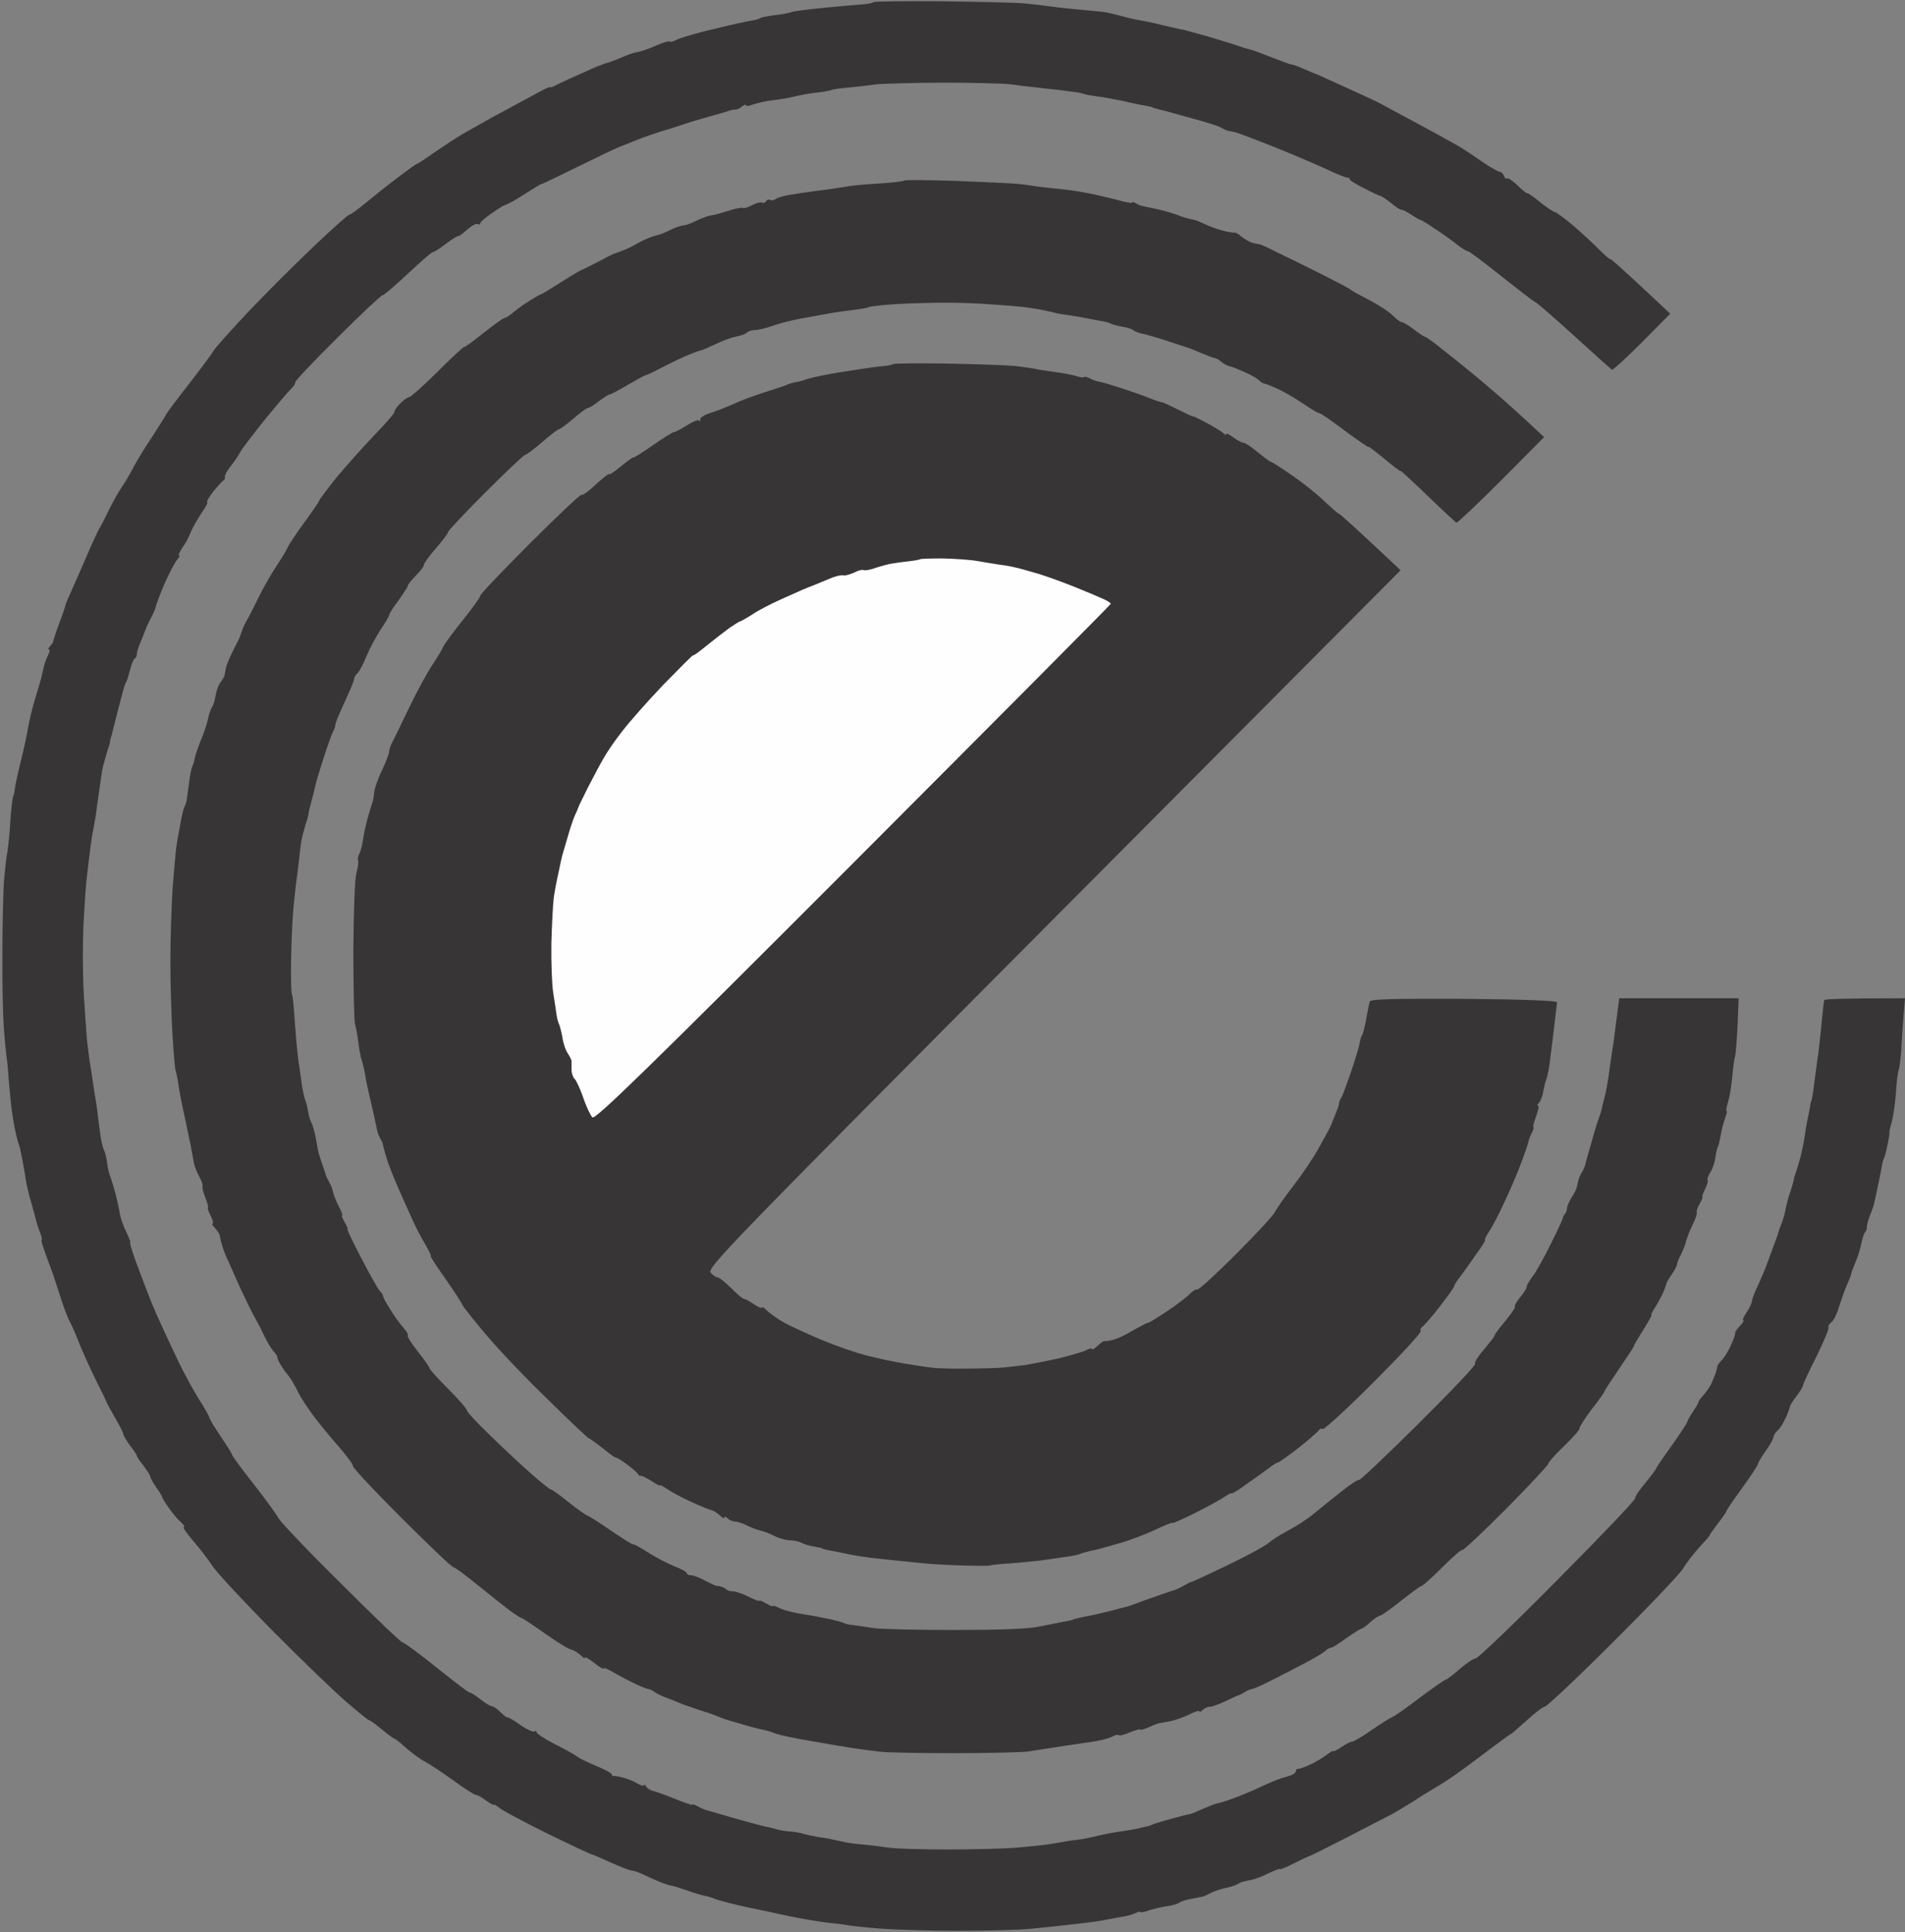 <svg version="1.2" xmlns="http://www.w3.org/2000/svg" viewBox="0 0 710 720" width="710" height="720">
	<rect x="0" y="0" width="710" height="720" fill="#808080" stroke="none"/>
	<title>27213_110407442330204_3906079_n</title>
	<style>
		.s0 { fill: #373536 } 
		.s1 { fill: #fefefe } 
	</style>
	<g id="Background">
		<path id="Path 1" fill-rule="evenodd" class="s0" d="m325.6 0.8c-0.3 0.3-2 0.7-3.8 0.8-1.8 0.1-8.4 0.7-14.6 1.3-6.1 0.6-11.7 1.3-12.2 1.6-0.6 0.3-3.1 0.8-5.8 1.1-2.6 0.3-5.2 0.8-5.7 1.1-0.6 0.4-2.1 0.8-3.5 1-1.4 0.2-7.5 1.5-13.5 3-6.1 1.4-12.2 3.2-13.8 3.9-1.5 0.8-2.9 1.2-3.2 0.9-0.3-0.3-2.5 0.4-5 1.5-2.5 1.1-5.5 2.2-6.8 2.4-1.2 0.1-4 1.1-6.2 2.1-2.2 0.9-4.7 1.9-5.5 2-0.8 0.2-4.7 1.7-8.5 3.5-3.9 1.7-8.2 3.7-9.8 4.5-1.5 0.8-2.7 1.3-2.7 1 0-0.3-2.1 0.7-4.8 2.2-2.6 1.4-7.2 3.9-10.2 5.5-3 1.6-7.3 3.9-9.5 5.2-2.2 1.2-5.8 3.3-8 4.5-2.2 1.3-6.8 4.3-10.3 6.7-3.4 2.4-6.4 4.4-6.7 4.4-0.3 0-3.5 2.3-7.3 5.2-3.7 2.8-9.1 7.1-12 9.5-2.8 2.3-5.5 4.3-6 4.3-0.4 0-6.1 5-12.7 11.3-6.6 6.2-17.5 17.1-24.3 24.2-6.8 7.2-12.9 14-13.5 15.1-0.7 1.2-4.8 6.7-9.2 12.4-4.4 5.6-8.2 10.7-8.5 11.3-0.3 0.7-2.8 4.6-5.5 8.8-2.8 4.1-5.9 9.3-7 11.5-1.1 2.1-2.9 5.2-4.1 6.9-1.2 1.7-3.3 5.5-4.8 8.5-1.4 3-3.1 6.2-3.6 7-0.5 0.8-2.6 5.3-4.6 10-2 4.7-4.6 10.5-5.7 13-1.1 2.5-2.2 4.9-2.3 5.5-0.1 0.6-1.1 3.6-2.3 6.7-1.2 3.2-2.1 6.1-2.2 6.5 0 0.5-0.6 1.4-1.2 2.1-0.7 0.7-0.9 1.3-0.5 1.2 0.5 0 0.3 1-0.3 2.2-0.7 1.3-1.3 3.1-1.5 4-0.2 1-0.6 2.6-0.8 3.5-0.2 1-1.3 4.7-2.4 8.3-1.1 3.6-2.3 8.5-2.7 11-0.4 2.5-1.6 8.1-2.7 12.5-1.1 4.4-2.1 9.1-2.3 10.5-0.1 1.4-0.4 2.5-0.5 2.5-0.1 0-0.3 1.1-0.5 2.5-0.2 1.4-0.6 5.6-0.8 9.5-0.3 3.9-0.8 8.6-1.2 10.5-0.3 1.9-0.8 6.6-1.1 10.5-0.2 3.9-0.5 15.6-0.5 26-0.1 10.4 0.2 22.6 0.5 27 0.3 4.4 0.8 9.4 1 11 0.3 1.6 0.7 6.4 1 10.5 0.4 4.1 0.8 8.9 1.1 10.5 0.2 1.6 0.7 4.4 1 6 0.3 1.6 0.9 3.9 1.2 5 0.4 1.1 0.7 2.2 0.8 2.5 0 0.3 0.5 2.3 0.9 4.5 0.4 2.2 1 5.4 1.2 7 0.2 1.6 1.1 5.5 2 8.5 0.9 3 1.7 6.2 1.9 7 0.2 0.8 0.8 2.7 1.4 4.2 0.6 1.6 0.9 2.8 0.6 2.8-0.3 0 0.6 3 2 6.7 1.4 3.8 2.7 7.2 2.8 7.8 0.2 0.6 1.4 4.1 2.6 8 1.3 3.9 2.7 7.4 3.1 8 0.4 0.6 1.9 3.9 3.3 7.5 1.4 3.6 4.3 9.9 6.3 14 2.1 4.1 3.8 7.7 3.9 8 0 0.3 1.5 3 3.2 6 1.8 3 3.3 6 3.3 6.5 0 0.5 1.2 2.5 2.5 4.2 1.4 1.8 2.5 3.5 2.5 3.8 0 0.3 1.1 2 2.5 3.7 1.3 1.8 2.5 3.6 2.5 4 0 0.5 1 2.3 2.2 4 1.3 1.8 2.3 3.5 2.3 3.8 0 0.3 1.1 2.1 2.5 4 1.3 1.9 3.3 4.3 4.5 5.3 1.1 1 1.5 1.7 1 1.7-0.6-0.1 1 2.3 3.5 5.2 2.5 2.9 5.9 7.3 7.5 9.8 1.7 2.4 11.8 13.3 22.5 24.1 10.7 10.8 23 22.6 27.2 26.2 4.3 3.7 8.1 6.8 8.5 6.8 0.5 0.1 2.6 1.7 4.8 3.5 2.2 1.8 4.2 3.3 4.5 3.3 0.3 0 2.3 1.6 4.5 3.6 2.2 1.9 5.3 4.2 7 5 1.6 0.9 6.4 4 10.5 7 4.1 3 7.9 5.4 8.5 5.4 0.5 0 2.2 0.9 3.7 2.1 1.6 1.1 2.8 1.8 2.8 1.5 0-0.3 1.2 0.4 2.7 1.6 1.6 1.1 9.7 5.4 18 9.5 8.4 4.1 15.5 7.4 15.8 7.4 0.3 0 3.4 1.4 7 3 3.6 1.6 7.1 3 7.7 3 0.7 0 2.6 0.6 4.3 1.4 1.6 0.8 4.3 2 6 2.7 1.6 0.7 3.8 1.4 4.7 1.6 1 0.1 3.7 1 6 1.8 2.4 0.9 5.2 1.7 6.3 1.9 1.1 0.2 3.1 0.8 4.5 1.4 1.4 0.5 6.1 1.7 10.5 2.7 4.4 0.9 8.9 1.9 10 2.1 1.1 0.3 5.4 1.2 9.5 2 4.1 0.8 9.7 1.7 12.5 2 2.7 0.2 5.9 0.7 7 0.9 1.1 0.2 6.5 0.8 12 1.2 5.5 0.4 18.3 0.8 28.5 0.8 10.2 0 22.1-0.3 26.5-0.7 4.4-0.4 12-1.2 17-1.8 4.9-0.5 9.9-1.2 11-1.5 1.1-0.2 3.8-0.7 6-1.1 2.2-0.3 4.8-1 5.7-1.5 1-0.5 1.8-0.7 1.8-0.4 0 0.3 1.5 0 3.2-0.6 1.8-0.6 4.9-1.3 6.8-1.6 1.9-0.2 3.9-0.8 4.5-1.3 0.5-0.4 2.6-1.1 4.5-1.4 1.9-0.4 3.9-0.8 4.5-0.9 0.5-0.2 1.9-0.8 3-1.4 1.1-0.6 3.6-1.4 5.5-1.8 1.9-0.4 3.9-1.1 4.5-1.5 0.5-0.5 2.3-1 4-1.3 1.6-0.2 4.9-1.4 7.2-2.6 2.4-1.1 4.3-1.9 4.3-1.6 0 0.3 2.2-0.6 5-2 2.7-1.4 5.3-2.6 5.7-2.7 0.5-0.1 6.9-3.3 14.3-7.1 7.4-3.8 14.8-7.7 16.5-8.5 1.6-0.9 5.5-3.2 8.5-5.1 3-2 6.7-4.2 8.2-5.1 1.5-0.8 5.3-3.3 8.4-5.5 3.1-2.2 8.7-6.4 12.5-9.3 3.8-2.8 6.9-5.1 6.9-5 0.1 0.2 2.6-2.1 5.8-4.9 3.1-2.9 6.3-5.3 6.9-5.3 0.7 0 12.1-10.7 25.2-23.8 13.1-13 25-25.5 26.4-27.7 1.3-2.2 4.2-5.9 6.3-8.2 2.2-2.3 3.8-4.2 3.6-4.3-0.1 0 1.3-1.9 3-4.2 1.8-2.3 3.3-4.5 3.3-4.8 0-0.3 2.6-4.1 5.8-8.5 3.2-4.4 5.9-8.5 5.9-9 0.1-0.5 1.4-2.8 3-5 1.6-2.2 2.8-4.5 2.8-5-0.1-0.5 0.7-1.7 1.6-2.5 0.9-0.8 2.2-3 3-4.8 0.8-1.7 1.4-3.5 1.5-4 0-0.4 1.1-2.2 2.5-4 1.3-1.7 2.4-3.5 2.4-4 0-0.4 2.2-5.2 5-10.7 2.7-5.5 4.7-10.3 4.5-10.8-0.3-0.4 0.2-1.3 1.1-2 0.8-0.6 2.1-3.2 2.8-5.7 0.8-2.5 2.1-6.2 3-8.3 0.9-2 1.6-3.9 1.6-4.2 0-0.3 0.7-2.2 1.6-4.3 0.9-2 1.8-5.1 2.1-6.7 0.3-1.6 0.9-3.6 1.4-4.3 0.5-0.6 0.8-1.5 0.7-2-0.1-0.4 0.4-2.3 1.1-4.2 0.8-1.9 1.6-4.2 1.7-5 0.2-0.8 0.8-3.8 1.4-6.5 0.6-2.8 1.2-5.9 1.4-7 0.1-1.1 0.5-2.4 0.8-3 0.3-0.6 0.9-2.8 1.3-5 0.5-2.2 0.8-4.2 0.7-4.5-0.1-0.3 0.3-2.1 0.9-4 0.5-1.9 1.2-6.6 1.5-10.5 0.2-3.9 0.7-7.9 1.1-9 0.3-1.1 0.7-4.3 0.9-7 0.1-2.8 0.5-8.3 0.8-12.3l0.6-7.2c-23.3 0-30.1 0.3-30.1 0.7-0.1 0.5-0.3 1.7-0.4 2.8-0.1 1.1-0.5 5.1-0.9 9-0.4 3.9-0.9 8.4-1.2 10-0.2 1.6-0.7 5-1 7.5-0.3 2.5-0.7 5.4-0.9 6.5-0.2 1.1-0.4 2-0.5 2-0.1 0-0.3 0.9-0.4 2-0.2 1.1-0.6 3.4-1 5-0.3 1.6-0.8 4.4-1 6-0.2 1.6-0.9 5-1.5 7.5-0.7 2.5-1.5 5.2-1.8 6-0.3 0.8-0.7 1.9-0.7 2.5-0.1 0.6-0.7 2.6-1.3 4.5-0.7 1.9-1.4 4.6-1.7 6-0.2 1.4-0.7 3.3-1 4.2-0.3 1-0.9 2.6-1.3 3.5-0.3 1-0.7 2-0.7 2.3-0.1 0.3-1 2.7-2 5.5-1 2.7-2.2 5.9-2.6 7-0.4 1.1-1.7 4-2.8 6.5-1.2 2.5-2.2 5.1-2.2 5.7 0 0.7-0.9 2.7-2 4.3-1.1 1.6-1.7 3-1.3 3 0.5-0.1-0.1 0.9-1.2 2.1-1.1 1.1-1.9 2.3-1.8 2.5 0.2 0.2-0.4 2.1-1.3 4.1-0.9 2.1-2.4 4.7-3.4 5.8-1 1.1-1.9 2.2-1.9 2.5 0 0.3-0.3 1.4-0.6 2.5-0.4 1.1-1.2 3.1-1.8 4.4-0.7 1.2-2 3.2-3 4.2-0.9 1-1.7 2.1-1.7 2.4 0 0.3-0.9 1.9-2 3.5-1.1 1.6-2 3.3-2.1 3.7 0 0.5-2.6 4.4-5.7 8.8-3.2 4.4-5.9 8.4-6.1 9-0.2 0.5-2.1 3-4.2 5.5-2.1 2.5-3.6 4.8-3.4 5.2 0.3 0.5-12.7 14.1-28.8 30.3-16 16.2-29.9 29.5-30.7 29.5-0.8 0-3.5 1.8-6 4-2.5 2.2-4.8 3.9-5.3 4-0.4 0-4.6 3-9.5 6.6-4.8 3.7-9.4 6.9-10.2 7.2-0.8 0.3-4.3 2.5-7.8 4.9-3.4 2.4-6.7 4.3-7.2 4.3-0.6 0-2.4 0.9-4 2-1.6 1.1-3 1.8-3 1.5 0-0.3-1.2 0.4-2.8 1.6-1.5 1.1-4.3 2.8-6.2 3.6-1.9 0.9-3.8 1.5-4.3 1.5-0.4-0.1-0.7 0.3-0.7 0.8 0 0.5-1 1.3-2.3 1.7-1.2 0.4-2.4 0.8-2.7 0.8-0.3 0.1-1.4 0.5-2.5 0.9-1.1 0.4-4.3 1.8-7 3.1-2.8 1.3-7 3-9.5 3.9-2.5 0.9-4.8 1.6-5.3 1.6-0.4 0-2.7 0.9-5.2 2-2.5 1.1-4.7 2-5 2-0.3 0-3.1 0.7-6.3 1.6-3.1 0.8-6.4 1.8-7.2 2.1-0.8 0.4-1.7 0.7-2 0.8-0.3 0-1.9 0.4-3.5 0.8-1.6 0.4-4.8 0.9-7 1.2-2.2 0.3-5.8 1-8 1.5-2.2 0.6-5.8 1.3-8 1.6-2.2 0.2-5.1 0.7-6.5 1-1.4 0.2-4.1 0.7-6 0.9-1.9 0.3-6.9 0.7-11 1.1-4.1 0.3-15.4 0.6-25 0.6-9.6 0-19.5-0.3-22-0.7-2.5-0.4-6.5-0.9-9-1.1-2.5-0.2-5.6-0.6-7-0.9-1.4-0.3-3.6-0.8-5-1.1-1.4-0.3-3.9-0.7-5.5-0.9-1.6-0.3-3.9-0.8-5-1.1-1.1-0.4-3.4-0.8-5-0.9-1.6-0.1-3.9-0.5-5-0.8-1.1-0.3-3.1-0.9-4.5-1.1-1.4-0.3-6.6-1.7-11.5-3.1-5-1.5-9.5-2.7-10-2.9-0.6-0.1-2-0.7-3.3-1.4-1.2-0.7-2.2-1-2.2-0.7 0 0.3-2.8-0.7-6.3-2.1-3.4-1.4-7.1-2.7-8.2-3-1.1-0.2-2.3-1-2.7-1.7-0.4-0.6-0.8-0.9-0.8-0.5 0 0.5-1 0.2-2.3-0.5-1.2-0.8-3.6-1.8-5.2-2.2-1.7-0.5-3.3-0.8-3.8-0.7-0.4 0.1-0.7-0.1-0.7-0.6 0-0.4-2.6-1.8-5.7-3.1-3.2-1.3-6.5-2.9-7.3-3.6-0.8-0.6-4.5-2.7-8.3-4.6-3.7-1.9-6.7-3.9-6.7-4.4 0-0.5-0.3-0.7-0.7-0.3-0.5 0.4-2.7-0.6-5.1-2.2-2.3-1.7-4.5-3-5-3-0.4 0.1-1.6-0.9-2.7-2-1.1-1.1-2.5-2.1-3-2.1-0.6 0-2.6-1.2-4.5-2.7-1.9-1.5-3.7-2.6-4-2.5-0.3 0.1-5.8-4.1-12.3-9.3-6.4-5.2-12.2-9.4-12.7-9.4-0.6 0-10.8-9.8-22.8-21.8-12.1-11.9-22.5-22.9-23.3-24.3-0.8-1.5-5-7.3-9.4-12.9-4.4-5.6-8-10.5-8-10.9 0-0.3-1.9-3.4-4.3-6.9-2.3-3.4-4.2-6.5-4.2-7 0-0.4-1.7-3.4-3.8-6.7-2.1-3.3-5.4-9.4-7.4-13.5-2-4.1-4.7-10-6.1-13-1.4-3-3.3-7.3-4.2-9.5-0.9-2.2-3.2-8.2-5.1-13.3-1.9-5-3.2-9.2-2.9-9.2 0.3 0-0.4-1.7-1.4-3.8-1-2-2.1-5.1-2.4-6.7-0.2-1.6-1-5-1.6-7.5-0.7-2.5-1.5-5.2-1.8-6-0.3-0.8-0.7-1.9-0.8-2.5-0.2-0.6-0.5-2.4-0.7-4-0.3-1.6-0.7-3.4-1.1-4-0.3-0.6-0.9-2.8-1.2-5-0.3-2.2-0.8-5.6-1-7.5-0.2-1.9-0.6-4.9-0.9-6.5-0.3-1.6-0.8-4.8-1.1-7-0.3-2.2-0.8-5.4-1.1-7-0.2-1.6-0.7-5.3-1-8-0.2-2.8-0.8-10.6-1.2-17.5-0.4-6.9-0.4-18.4-0.1-25.5 0.4-7.1 0.9-15.3 1.3-18 0.3-2.8 0.9-7.3 1.2-10 0.4-2.8 0.8-5.9 1.1-7 0.2-1.1 0.6-3.4 0.9-5 0.2-1.6 0.8-6.1 1.4-10 0.5-3.9 1.1-7.9 1.4-9 0.3-1.1 1-3.5 1.5-5.3 0.6-1.7 1.1-3.4 1.1-3.7 0-0.3 0-0.6 0.1-0.8 0-0.1 0.2-0.9 0.5-1.7 0.2-0.8 1.3-5.1 2.4-9.5 1.1-4.4 2.3-8.7 2.6-9.5 0.4-0.8 0.8-1.7 0.9-2 0.1-0.3 0.6-2 1.1-3.9 0.5-1.8 1.2-3.5 1.6-3.7 0.5-0.2 0.8-1 0.8-1.7 0-0.6 0.7-3 1.7-5.2 0.9-2.2 1.7-4.2 1.8-4.5 0-0.3 0.9-2 1.8-3.8 0.9-1.7 1.7-3.5 1.7-4 0-0.4 1.4-4.1 3.1-8.2 1.8-4.1 4-8.3 4.8-9.3 0.9-1 1.3-1.8 0.8-1.7-0.4 0 0.2-1.2 1.2-2.8 1.1-1.5 2.5-4 3.1-5.7 0.7-1.7 2.5-4.9 4.1-7.3 1.6-2.3 2.6-4.2 2.1-4.2-0.4 0.1 0.6-1.6 2.2-3.7 1.7-2.1 3.4-4 3.9-4.3 0.5-0.3 0.7-0.9 0.5-1.3-0.1-0.5 0.8-2.3 2.2-4 1.4-1.8 3-4.1 3.5-5.2 0.6-1.1 4.7-6.5 9.1-12 4.5-5.5 8.9-10.7 9.8-11.5 0.9-0.8 1.7-1.9 1.6-2.5 0-0.6 7.1-8.1 15.8-16.7 8.7-8.7 16.3-15.8 16.8-15.8 0.5 0 4.7-3.6 9.4-8 4.7-4.4 8.8-8 9.2-8 0.5 0 2.6-1.3 4.8-3 2.2-1.7 4.3-3 4.7-3 0.5 0 2-1.1 3.5-2.5 1.6-1.4 3.2-2.3 3.8-2 0.5 0.3 1 0.2 1-0.3-0.1-0.4 1.8-2 4.2-3.7 2.4-1.6 4.5-3 4.8-3 0.3 0 1.6-0.7 3-1.4 1.4-0.8 4.3-2.6 6.5-4 2.2-1.4 4.2-2.6 4.5-2.6 0.3 0 6.1-2.8 13-6.2 6.9-3.4 13.8-6.7 15.5-7.4 1.6-0.7 3.2-1.3 3.5-1.4 0.3-0.1 1.6-0.6 3-1.2 1.4-0.6 4.1-1.6 6-2.2 1.9-0.7 4.2-1.4 5-1.6 0.8-0.2 3.5-1.1 6-1.9 2.5-0.9 7.2-2.3 10.5-3.2 3.3-0.9 6.7-1.9 7.5-2.2 0.8-0.3 1.8-0.4 2.2-0.4 0.5 0.1 1.5-0.4 2.3-1.1 0.9-0.6 1.6-0.9 1.5-0.5 0 0.5 1.1 0.3 2.5-0.2 1.4-0.5 4.6-1.3 7.2-1.6 2.7-0.3 6.4-0.9 8.3-1.4 1.9-0.5 5.7-1.2 8.5-1.5 2.7-0.3 5.2-0.8 5.5-1 0.3-0.2 3.2-0.6 6.5-0.9 3.3-0.3 7.6-0.8 9.5-1.1 1.9-0.3 12.9-0.6 24.5-0.7 11.5 0 23.2 0.3 26 0.6 2.7 0.4 6.8 0.9 9 1.1 2.2 0.3 6.2 0.7 9 1 2.7 0.4 5.9 0.8 7 0.9 1.1 0.2 2.2 0.5 2.5 0.6 0.3 0.1 0.9 0.3 1.5 0.4 0.5 0.1 3.2 0.5 6 0.9 2.7 0.5 6.8 1.2 9 1.8 2.2 0.5 5.1 1.1 6.5 1.3 1.4 0.3 2.5 0.5 2.5 0.6 0 0.1 0.7 0.3 1.5 0.5 0.8 0.2 2.4 0.6 3.5 0.9 1.1 0.3 5.8 1.6 10.5 2.9 4.7 1.3 9.2 2.7 10 3.2 0.8 0.5 1.9 1 2.5 1.2 0.5 0.1 1.9 0.4 3 0.6 1.1 0.3 7.6 2.8 14.5 5.5 6.9 2.8 15.6 6.5 19.5 8.3 3.8 1.8 7.3 3.2 7.7 3.1 0.5-0.1 0.8 0.1 0.8 0.5 0 0.5 2.4 2 5.5 3.5 3 1.6 5.7 2.8 6 2.8 0.3 0 2.1 1.2 4 2.7 1.9 1.6 3.7 2.7 4 2.5 0.3-0.1 1.8 0.7 3.5 1.8 1.6 1.1 3.2 2 3.5 2 0.3 0 2.6 1.4 5.2 3.2 2.7 1.7 6.4 4.4 8.3 5.9 1.9 1.5 3.8 2.6 4.1 2.5 0.4 0 5.7 3.9 11.9 8.9 6.2 4.9 12.2 9.6 13.4 10.2 1.1 0.7 7.9 6.6 14.9 13 7.1 6.5 13.2 11.9 13.5 12.1 0.4 0.1 5.4-4.5 11.2-10.3l10.5-10.6c-17-16-22.1-20.5-22.3-20.3-0.1 0.2-1.9-1.3-4-3.4-2-2.1-6.4-6.1-9.7-9-3.3-2.8-6.5-5.1-7-5.2-0.5 0-2.9-1.6-5.3-3.5-2.3-1.9-4.5-3.5-5-3.5-0.4 0-2.1-1.4-3.7-3-1.7-1.6-3.3-2.7-3.8-2.5-0.4 0.3-0.9-0.2-1.2-1-0.3-0.8-1-1.5-1.6-1.5-0.6 0-3.9-1.9-7.2-4.2-3.4-2.4-7.1-4.8-8.2-5.4-1.1-0.6-4.3-2.4-7-3.9-2.8-1.5-8.2-4.5-12-6.5-3.9-2.1-8.4-4.5-10-5.4-1.7-0.9-7.1-3.4-12-5.6-5-2.3-9.9-4.5-11-5-1.1-0.4-3.7-1.5-5.8-2.4-2-0.9-4-1.6-4.5-1.6-0.4 0-3.6-1.2-7.2-2.6-3.6-1.4-7.2-2.8-8-2.9-0.8-0.2-3.5-1-6-1.9-2.5-0.8-7.2-2.2-10.5-3.2-3.3-0.9-6.6-1.8-7.3-2-0.6-0.2-1.4-0.4-1.7-0.4-0.3 0-3.3-0.7-6.8-1.5-3.4-0.9-7.3-1.7-8.7-1.9-1.4-0.2-4.5-0.9-7-1.6-2.5-0.7-5.6-1.4-7-1.6-1.4-0.1-5.2-0.5-8.5-0.8-3.3-0.3-8.3-0.8-11-1.2-2.8-0.4-7-0.9-9.5-1.1-2.5-0.3-16.1-0.6-30.2-0.8-14.2-0.1-26 0-26.2 0.3zm11.4 66.5c-0.3 0.3-4.7 0.8-9.8 1.1-5 0.3-10.2 0.8-11.5 1.1-1.2 0.2-4.5 0.7-7.2 1.1-2.8 0.3-6.1 0.8-7.5 1-1.4 0.2-4.3 0.6-6.5 1-2.2 0.3-4.6 1-5.3 1.5-0.6 0.5-1.7 0.7-2.2 0.4-0.6-0.3-1.2 0-1.5 0.5-0.3 0.5-1 0.8-1.5 0.5-0.6-0.3-2.2 0.2-3.8 1-1.5 0.8-2.9 1.2-3.2 1-0.3-0.3-2.5 0.1-5 0.9-2.5 0.8-5.6 1.7-7 1.9-1.4 0.2-4 1.2-5.8 2.1-1.7 0.9-3.8 1.6-4.5 1.6-0.6 0-2.8 0.7-4.7 1.6-1.9 1-4 1.8-4.5 1.9-0.6 0.1-1.9 0.5-3 0.9-1.1 0.4-2.9 1.2-4 1.8-1.1 0.6-2.7 1.5-3.5 1.9-0.8 0.4-2.4 1.1-3.5 1.5-1.1 0.4-2.2 0.8-2.5 0.9-0.3 0-3 1.4-6 3-3 1.6-5.7 2.9-6 3-0.3 0-3.7 2-7.5 4.4-3.9 2.5-7.2 4.5-7.5 4.6-0.3 0-2.3 1.1-4.5 2.5-2.2 1.3-5 3.4-6.3 4.5-1.3 1.1-2.7 2-3.2 2-0.4 0-3.9 2.5-7.7 5.5-3.7 3-7 5.4-7.3 5.3-0.3-0.1-4.8 4.1-10 9.3-5.2 5.2-10 9.4-10.5 9.4-0.6 0-2 1-3.2 2.2-1.3 1.3-2.3 2.7-2.3 3.3 0 0.6-3.5 4.6-7.8 9-4.2 4.4-10.5 11.5-14 15.7-3.4 4.3-6.2 8-6.2 8.3 0 0.3-2.5 4-5.6 8.2-3.1 4.3-5.9 8.5-6.2 9.3-0.3 0.8-2.2 4-4.2 7-2 3-5.1 8.4-6.8 12-1.8 3.6-3.6 7.2-4.1 8-0.5 0.8-1.3 2.4-1.7 3.5-0.4 1.1-0.8 2.2-0.9 2.5 0 0.3-1.1 2.5-2.4 5-1.3 2.5-2.5 5.4-2.8 6.5-0.2 1.1-0.5 2.5-0.6 3.1-0.1 0.6-0.8 1.7-1.4 2.5-0.7 0.8-1.6 3-1.9 4.9-0.3 1.9-0.9 3.9-1.4 4.5-0.4 0.6-1.1 2.6-1.5 4.5-0.4 1.9-1.6 5.5-2.7 8-1 2.5-2 5.4-2.2 6.5-0.2 1.1-0.5 2.4-0.9 3-0.3 0.6-0.9 3.2-1.2 6-0.4 2.7-0.8 5.7-0.9 6.5-0.1 0.8-0.4 1.9-0.8 2.5-0.3 0.6-0.9 2.8-1.3 5-0.4 2.2-0.9 4.9-1.1 6-0.2 1.1-0.6 3.4-0.8 5-0.2 1.6-0.8 8.4-1.3 15-0.4 6.6-0.8 18.7-0.8 27 0 8.2 0.4 20.5 0.8 27.2 0.4 6.8 0.9 12.6 1.1 13 0.2 0.5 0.7 2.8 1.1 5.3 0.3 2.5 1.3 7.6 2.2 11.5 0.8 3.9 1.9 9 2.4 11.5 0.5 2.5 1 5.4 1.2 6.5 0.2 1.1 1.1 3.4 2 5 0.9 1.6 1.4 3.2 1.2 3.5-0.3 0.3 0.2 2.2 1 4.2 0.8 2.1 1.3 3.8 1 3.8-0.3 0 0.2 1.4 1 3 0.8 1.6 1.2 3 0.7 3-0.4-0.1 0.1 0.7 1 1.7 0.9 1 1.7 2.2 1.7 2.8 0.1 0.6 0.4 1.9 0.7 3 0.3 1.1 1.1 3.4 1.8 5 0.8 1.6 2.9 6.4 4.7 10.5 1.9 4.1 4.4 9.3 5.6 11.5 1.3 2.2 3 5.6 3.9 7.5 0.9 1.9 2.3 4.3 3.2 5.4 1 1 1.7 2.1 1.6 2.5-0.1 0.3 0.6 1.7 1.5 3.1 0.8 1.4 1.8 2.7 2.1 3 0.3 0.3 1.1 1.4 1.8 2.5 0.6 1.1 1.8 3.1 2.4 4.5 0.7 1.4 3 5 5.2 8 2.2 3 6.6 8.4 9.8 12 3.1 3.6 5.5 6.8 5.3 7.2-0.3 0.5 7.8 9.1 18 19.3 10.2 10.2 18.9 18.5 19.5 18.5 0.5 0 4.7 3.1 9.2 6.8 4.6 3.7 10 8 12 9.5 2.1 1.5 4 2.7 4.3 2.7 0.3 0 4.2 2.6 8.6 5.7 4.5 3.2 8.9 5.9 9.8 6 0.9 0.2 2.4 1.1 3.4 2 1 1 1.8 1.5 1.7 1 0-0.4 1.6 0.5 3.5 2 2 1.6 3.6 2.5 3.5 2 0-0.4 1.9 0.4 4.2 1.8 2.4 1.4 5.9 3.2 7.8 4.1 1.9 0.9 4 1.7 4.6 1.8 0.6 0 1.7 0.6 2.5 1.2 0.8 0.6 3 1.6 4.9 2.3 1.9 0.7 4.4 1.7 5.5 2.2 1.1 0.4 4.2 1.5 7 2.4 2.7 0.8 5.9 2 7 2.5 1.1 0.5 4.7 1.6 8 2.5 3.3 1 6.9 1.9 8 2.1 1.1 0.2 3.1 0.8 4.5 1.4 1.4 0.5 7.7 1.9 14 2.9 6.3 1.1 13.3 2.3 15.5 2.6 2.2 0.3 6.2 0.9 9 1.2 2.7 0.4 15.3 0.6 28 0.6 12.6 0 25-0.3 27.5-0.6 2.5-0.4 5.6-0.9 7-1.1 1.4-0.2 4.3-0.6 6.5-1 2.2-0.3 5.6-0.8 7.5-1.1 1.9-0.2 4.8-0.7 6.5-1.1 1.6-0.3 3.7-1 4.5-1.5 0.8-0.4 1.7-0.6 2-0.3 0.3 0.3 2.2-0.2 4.2-1.1 2.1-0.8 3.8-1.3 3.8-1 0 0.3 1.5-0.1 3.2-0.9 1.8-0.8 3.6-1.5 4-1.5 0.5-0.1 2.3-0.4 4-0.7 1.8-0.4 5-1.5 7-2.5 2.1-1.1 3.8-1.6 3.8-1.2 0 0.5 0.5 0.2 1.2-0.5 0.7-0.6 1.9-1.2 2.7-1.2 0.9 0 3.6-1 6.1-2.2 2.5-1.2 4.7-2.2 5-2.2 0.3-0.1 1.2-0.6 2-1.1 0.8-0.5 2.2-1.1 3-1.2 0.8-0.2 4.4-1.8 8-3.7 3.6-1.8 9-4.6 12-6.2 3-1.6 6.1-3.4 6.8-4.1 0.7-0.7 1.8-1.3 2.3-1.3 0.5 0 3-1.6 5.6-3.5 2.7-1.9 5.1-3.4 5.5-3.5 0.5 0 2-1.1 3.5-2.5 1.6-1.4 3.3-2.5 3.8-2.5 0.5-0.1 4-2.5 7.7-5.5 3.8-3 7.2-5.5 7.6-5.5 0.4 0 3.9-3.1 7.7-6.9 3.9-3.9 7.2-6.8 7.5-6.5 0.3 0.3 7.6-6.6 16.3-15.3 8.6-8.7 15.7-16.3 15.7-16.8 0-0.5 2.7-3.6 6-6.7 3.3-3.2 5.9-6.1 5.7-6.6-0.1-0.4 1.9-3.5 4.5-7 2.7-3.4 4.8-6.4 4.8-6.7 0-0.3 2.5-4.1 5.5-8.5 3-4.4 5.5-8.2 5.5-8.5 0-0.3 1.6-3 3.5-6 1.9-3 3.3-5.5 3-5.5-0.3 0 0.3-1.2 1.3-2.7 1-1.6 2.3-4 3-5.5 0.7-1.6 1.2-3 1.2-3.3 0-0.3 0.9-1.9 2-3.5 1.1-1.6 2-3.3 2-3.7 0-0.5 0.6-2.2 1.5-3.8 0.8-1.6 1.7-3.9 1.9-5 0.3-1.1 1.3-3.8 2.4-6 1.1-2.2 1.8-4.3 1.6-4.7-0.2-0.5 0.3-1.9 1.1-3.3 0.8-1.4 1.3-2.5 1-2.5-0.3 0 0.2-1.2 0.9-2.7 0.8-1.6 1.3-3.1 1-3.5-0.2-0.5 0.3-1.8 1.1-3 0.8-1.3 1.6-3.7 1.8-5.3 0.2-1.6 0.6-3.4 0.9-4 0.3-0.6 0.8-2.6 1.1-4.5 0.3-1.9 1.1-4.7 1.6-6.2 0.6-1.6 0.9-2.8 0.6-2.8-0.3 0 0-1.5 0.5-3.2 0.6-1.8 1.3-6 1.6-9.3 0.3-3.3 0.7-6.7 1-7.5 0.3-0.8 0.7-6.1 1-11.7l0.4-10.3h-44.5c-1.5 11.2-1.9 14.9-2 15.5-0.1 0.6-0.5 3.3-0.9 6-0.4 2.8-1 6.6-1.2 8.5-0.3 1.9-0.9 5.1-1.4 7-0.5 1.9-1 3.9-1.1 4.5-0.1 0.6-0.6 2.1-1.1 3.5-0.5 1.4-1.1 3.2-1.3 4-0.3 0.8-1.1 4-2 7-0.9 3-1.7 5.9-1.8 6.5-0.2 0.6-0.7 1.7-1.2 2.5-0.5 0.8-1.1 2.1-1.2 2.8-0.2 0.6-0.4 1.8-0.6 2.5-0.1 0.7-1 2.5-2 4-0.9 1.5-1.7 3.3-1.7 4 0 0.6-0.3 1.6-0.7 2-0.5 0.5-0.8 1.2-0.8 1.5 0 0.4-2 4.8-4.5 9.7-2.4 4.9-5.4 10.4-6.7 12-1.2 1.6-2.3 3.4-2.3 4 0 0.6-1.1 2.4-2.5 4-1.3 1.6-2.2 3.2-1.9 3.5 0.2 0.3-1.4 2.6-3.6 5.3-2.2 2.6-4 5-4 5.5-0.1 0.4-1.9 2.7-4 5.2-2.2 2.5-3.6 4.8-3.2 5.2 0.4 0.4-9.1 10.4-21.1 22.3-11.9 11.8-21.9 21.3-22.2 21-0.3-0.3-3.3 1.7-6.8 4.5-3.4 2.7-7.8 6.2-9.7 7.8-1.9 1.6-5.1 3.8-7 4.9-1.9 1.1-4.6 2.6-6 3.4-1.4 0.8-3.4 2.2-4.5 3.1-1.1 0.9-6.5 3.9-12 6.6-5.5 2.7-11.4 5.5-13 6.2-1.7 0.8-3.2 1.4-3.5 1.5-0.3 0-1.6 0.7-3 1.5-1.4 0.8-3 1.5-3.5 1.6-0.6 0.2-3.7 1.2-7 2.4-3.3 1.1-6.7 2.4-7.5 2.7-0.8 0.3-2 0.7-2.5 0.9-0.6 0.1-3.7 0.9-7 1.8-3.3 0.8-7.6 1.8-9.5 2.1-1.9 0.4-3.7 0.8-4 1-0.3 0.2-2.1 0.6-4 0.9-1.9 0.4-6 1.2-9 1.8-3.5 0.8-15 1.2-31 1.2-14 0-27.8-0.3-30.5-0.7-2.8-0.5-6.1-0.9-7.5-1.1-1.4-0.1-3-0.5-3.5-0.8-0.6-0.3-2.8-0.9-5-1.4-2.2-0.4-4.7-0.9-5.5-1.1-0.8-0.1-3.8-0.7-6.5-1.1-2.8-0.5-6-1.4-7.3-2.1-1.2-0.6-2.2-0.9-2.2-0.6 0 0.3-1.1-0.2-2.5-1-1.4-0.8-2.5-1.3-2.5-1 0 0.3-1.8-0.4-4-1.5-2.2-1.1-4.8-2-5.8-2-0.9 0-2.1-0.3-2.5-0.7-0.5-0.5-1.3-0.9-1.8-1-0.5-0.2-1.1-0.3-1.4-0.3-0.3 0-0.8-0.1-1.3-0.3-0.4-0.2-2.2-1.1-4-2-1.7-0.9-3.9-1.7-4.7-1.7-0.8 0-1.5-0.3-1.5-0.7 0-0.5-2.1-1.7-4.8-2.7-2.6-1.1-7.1-3.4-10-5.3-2.8-1.8-5.2-3.1-5.2-2.8 0 0.3-3.5-1.9-7.8-4.8-4.2-2.9-8.4-5.6-9.2-5.9-0.8-0.3-4.1-2.6-7.3-5.2-3.1-2.5-6-4.6-6.5-4.6-0.4-0.1-3.6-2.6-7.2-5.8-3.5-3.1-10.4-9.5-15.2-14.2-4.9-4.7-8.9-9-8.8-9.5 0-0.5-3.1-4.1-7-8-3.9-3.9-7-7.3-7-7.8 0-0.4-1.9-3.1-4.3-6.1-2.3-2.9-4-5.6-3.7-5.9 0.3-0.3-0.5-1.6-1.6-2.9-1.2-1.3-3.4-4.3-4.9-6.8-1.6-2.5-2.8-4.7-2.7-5 0-0.3-0.5-1.2-1.3-2-0.7-0.8-3.8-6.3-6.9-12.3-3.1-5.9-5.4-10.7-5.1-10.7 0.3 0-0.2-1.1-1-2.5-0.8-1.4-1.3-2.5-1-2.5 0.3 0-0.1-1.2-0.9-2.8-0.8-1.5-1.7-3.6-2.1-4.7-0.3-1.1-0.6-2.2-0.7-2.5 0-0.3-0.5-1.4-1.1-2.5-0.6-1.1-1.2-2.2-1.2-2.5-0.1-0.3-0.7-2.3-1.5-4.5-0.8-2.2-1.4-4.4-1.5-5-0.1-0.6-0.5-2.8-0.9-5-0.5-2.2-1.1-4.4-1.5-5-0.3-0.6-0.7-1.7-0.9-2.5-0.2-0.8-0.4-2.2-0.6-3-0.1-0.8-0.5-2.2-0.8-3-0.4-0.8-1-3.8-1.4-6.5-0.4-2.8-0.8-5.9-1-7-0.2-1.1-0.6-4.7-0.9-8-0.3-3.3-0.7-8.5-0.9-11.5-0.2-3-0.5-5.9-0.8-6.5-0.3-0.6-0.4-6.4-0.3-13 0.1-6.6 0.5-15.4 0.9-19.5 0.4-4.1 0.9-8.6 1.1-10 0.2-1.4 0.7-5 1-8 0.3-3 0.7-6.4 1-7.5 0.2-1.1 0.9-3.5 1.4-5.3 0.6-1.7 1.1-3.5 1.1-4 0-0.4 0.5-2.5 1.1-4.7 0.6-2.2 1.3-4.9 1.5-6 0.2-1.1 1.6-5.6 3-10 1.4-4.4 3-8.8 3.5-9.8 0.5-0.9 0.9-2.1 0.9-2.7 0-0.6 1.6-4.4 3.5-8.5 1.9-4.1 3.5-7.9 3.5-8.5 0-0.6 0.6-1.6 1.3-2.2 0.7-0.7 2.2-3.5 3.3-6.3 1.1-2.7 3.5-7.1 5.2-9.8 1.8-2.6 3.2-5 3.2-5.4 0-0.5 1.5-2.9 3.5-5.5 1.9-2.7 3.5-5.1 3.5-5.5 0-0.5 1.3-2.1 3-3.8 1.7-1.7 3-3.4 3-4 0-0.6 2-3.4 4.5-6.2 2.5-2.9 4.5-5.6 4.5-6 0-0.5 6.2-7.1 13.9-14.8 7.7-7.7 14.4-14 14.8-14 0.5 0 3.3-2.1 6.3-4.7 3-2.6 5.8-4.7 6.2-4.8 0.5 0 2.9-1.8 5.5-4 2.7-2.3 5.1-4.1 5.5-4 0.5 0 2.3-1.1 4-2.5 1.8-1.3 3.6-2.5 4-2.5 0.5 0 3.6-1.7 7-3.7 3.5-2 6.4-3.6 6.5-3.5 0.2 0.1 3.1-1.3 6.5-3.1 3.5-1.8 7.9-3.9 9.8-4.6 1.9-0.8 3.9-1.5 4.5-1.6 0.5-0.1 3-1.2 5.5-2.4 2.5-1.2 5.8-2.4 7.5-2.7 1.6-0.3 3.4-0.9 3.9-1.5 0.6-0.5 1.9-0.9 3-0.9 1.2 0 4.1-0.7 6.6-1.6 2.5-0.9 7-2 10-2.6 3-0.5 7.7-1.4 10.5-1.9 2.7-0.5 7-1.1 9.5-1.4 2.5-0.3 5.2-0.7 6-1.1 0.8-0.3 5.5-0.8 10.5-1.1 4.9-0.3 13.3-0.5 18.5-0.5 5.2 0 13.1 0.3 17.5 0.7 4.4 0.3 9.3 0.7 11 0.9 1.6 0.2 4.6 0.7 6.5 1 1.9 0.4 4.2 0.9 5 1.1 0.8 0.3 3.3 0.7 5.5 1 2.2 0.3 5.1 0.8 6.5 1.1 1.4 0.3 3.7 0.7 5.2 1 1.6 0.2 3.4 0.7 4 1.1 0.7 0.3 2.6 0.8 4.3 1.1 1.6 0.2 3.4 0.8 4 1.3 0.5 0.5 2.3 1.1 4 1.4 1.6 0.4 5.7 1.6 9 2.7 3.3 1.1 6.4 2.1 7 2.3 0.5 0.1 2.8 1 5 2 2.2 0.9 4.5 1.8 5.1 1.9 0.6 0 1.7 0.7 2.5 1.4 0.8 0.6 2.1 1.4 2.9 1.6 0.8 0.1 3.3 1.1 5.5 2.1 2.2 0.9 4.7 2.3 5.5 3 0.8 0.8 1.7 1.4 2 1.4 0.3 0 2.3 0.7 4.5 1.7 2.2 0.9 6.6 3.4 9.7 5.5 3.2 2.2 6.1 3.9 6.5 3.9 0.5-0.1 4.7 2.9 9.5 6.5 4.9 3.6 8.8 6.3 8.8 6 0-0.3 2.7 1.8 6 4.5 3.3 2.8 6 4.8 6 4.5 0-0.3 4.5 3.9 10.1 9.3 5.5 5.3 10.4 9.8 10.7 10 0.4 0.1 7.9-7 16.7-15.8l16-16.1c-10.2-9.6-16.8-15.4-21.1-19-4.3-3.7-11.2-9.3-15.3-12.5-4-3.3-7.6-5.9-8-5.9-0.3 0-2.2-1.2-4.1-2.7-1.9-1.5-4-2.7-4.5-2.7-0.5 0-2.1-1.2-3.5-2.6-1.4-1.4-5.4-4-8.9-5.8-3.5-1.8-6.5-3.4-6.6-3.7-0.2-0.3-5.2-2.9-11.1-5.9-6-3-13.5-6.7-16.7-8.2-3.1-1.6-6-2.9-6.5-2.9-0.4 0-1.6-0.3-2.7-0.6-1.1-0.4-2.8-1.4-3.9-2.3-1-0.9-2.1-1.5-2.5-1.4-0.3 0.1-2.4-0.2-4.6-0.8-2.2-0.6-5.1-1.7-6.5-2.4-1.4-0.7-3.6-1.6-5-1.8-1.4-0.3-3.9-1-5.5-1.7-1.7-0.6-5-1.6-7.5-2.1-2.5-0.5-5-1.1-5.5-1.2-0.6-0.1-1.6-0.6-2.3-1-0.6-0.4-1.2-0.5-1.2-0.2 0 0.3-1.7 0-3.8-0.5-2-0.6-6.6-1.7-10.2-2.5-3.6-0.8-9.2-1.7-12.5-2-3.3-0.3-7.4-0.8-9-1-1.7-0.3-5-0.8-7.5-1-2.5-0.2-12.8-0.7-23-1.1-10.2-0.3-18.7-0.4-19-0.1zm-4.2 68.4c-0.3 0.3-2.2 0.6-4.4 0.8-2.1 0.2-8.4 1.1-13.9 2-5.5 0.8-11.6 2.1-13.5 2.7-1.9 0.7-4 1.2-4.5 1.2-0.6 0.1-2.4 0.6-4 1.3-1.7 0.6-5.5 1.9-8.5 2.8-3 1-7.8 2.7-10.5 4-2.8 1.2-6.7 2.8-8.8 3.4-2 0.6-3.7 1.7-3.7 2.3 0 0.7-0.2 1-0.5 0.5-0.3-0.4-2.3 0.4-4.5 1.8-2.2 1.4-4.3 2.5-4.8 2.5-0.4 0-4 2.2-8 5-3.9 2.7-7.2 4.8-7.2 4.5 0-0.3-2 1.2-4.5 3.2-2.5 2.1-4.6 3.5-4.5 3 0-0.4-2.1 1.3-4.8 3.7-2.6 2.5-5 4.3-5.5 4-0.4-0.2-9 7.9-19.2 18.1-10.2 10.2-18.5 18.9-18.5 19.5 0 0.6-3 4.7-6.6 9.2-3.7 4.6-6.9 9-7.2 9.8-0.3 0.8-2.2 4-4.2 7-2 3-6 10.4-8.9 16.5-2.9 6.1-5.7 11.8-6.2 12.7-0.5 1-0.9 2.4-0.9 3 0 0.7-1.2 3.8-2.6 6.8-1.5 3-2.7 6.6-2.9 8-0.1 1.4-0.4 3.2-0.7 4-0.3 0.8-1.1 3.5-1.8 6-0.7 2.5-1.5 6.1-1.7 8-0.3 1.9-0.9 4.3-1.4 5.2-0.5 1-0.7 2.1-0.4 2.5 0.2 0.5-0.1 2.6-0.7 4.8-0.6 2.3-1 14.7-1.1 29 0 13.7 0.3 25.9 0.6 27 0.3 1.1 0.9 4 1.2 6.5 0.3 2.5 0.8 5.2 1 6 0.3 0.8 0.7 2.6 1.1 4 0.3 1.4 0.7 3.4 0.8 4.5 0.2 1.1 1.1 4.9 1.9 8.5 0.9 3.6 1.7 7.6 2 9 0.2 1.4 0.8 3.2 1.3 4 0.5 0.8 0.9 1.7 1 2 0 0.3 0.6 2.5 1.3 5 0.7 2.5 3 8.3 5.1 13 2.1 4.7 4.5 10.1 5.4 12 0.9 1.9 2.7 5.4 4.1 7.7 1.4 2.4 2.3 4.3 2 4.3-0.3 0 2.1 3.7 5.3 8.2 3.2 4.6 6.1 9 6.4 9.8 0.3 0.8 4.4 6 9.1 11.5 4.6 5.5 15 16.4 23.1 24.2 8 7.9 14.8 14.3 15.1 14.3 0.3 0 2.6 1.7 5.2 3.7 2.5 2.1 4.8 3.7 5 3.5 0.1-0.1 2 1 4 2.5 2.1 1.6 3.9 3.1 4 3.5 0.2 0.5 0.7 0.8 1.3 0.8 0.5 0 2.3 0.9 4 2 1.6 1.1 3 1.8 3 1.5 0-0.3 1.2 0.4 2.7 1.4 1.6 1.1 5.5 3.2 8.8 4.7 3.3 1.5 6.7 2.9 7.5 3.1 0.8 0.1 2.3 1.1 3.3 2 1 1 1.7 1.3 1.7 0.8 0-0.5 0.5-0.4 1.2 0.3 0.7 0.7 2 1.2 2.8 1.2 0.8 0 2.8 0.6 4.5 1.5 1.6 0.8 3.9 1.6 5 1.9 1.1 0.2 3.5 1.1 5.2 2 1.8 0.9 4.4 1.6 5.8 1.6 1.4 0 3.3 0.4 4.2 0.9 1 0.5 3.1 1.2 4.8 1.4 1.6 0.3 3 0.6 3 0.7 0 0.2 0.9 0.4 2 0.6 1.1 0.2 4.2 0.8 7 1.4 2.7 0.6 6.8 1.2 9 1.5 2.2 0.2 6.5 0.7 9.5 1 3 0.3 8.4 0.9 12 1.2 3.6 0.3 10.1 0.6 14.5 0.7 4.4 0.1 8.3 0.1 8.7-0.1 0.5-0.2 3.6-0.5 7-0.7 3.5-0.3 8.3-0.7 10.8-1 2.5-0.3 6.5-0.9 9-1.3 2.5-0.3 4.7-0.7 5-0.8 0.3 0 1.4-0.4 2.5-0.8 1.1-0.3 3.1-0.9 4.5-1.1 1.4-0.3 5.6-1.5 9.5-2.6 3.8-1.1 9.8-3.4 13.2-5 3.5-1.7 6.3-2.8 6.3-2.5 0 0.3 3.7-1.4 8.2-3.6 4.6-2.3 9.5-5 11-6 1.6-1.1 2.8-1.7 2.8-1.4 0 0.3 2.4-1.1 5.2-3.2 2.9-2 6.6-4.7 8.3-5.9 1.6-1.3 3.3-2.4 3.7-2.4 0.5 0 3.9-2.5 7.8-5.5 3.8-3 7.2-6 7.5-6.5 0.3-0.5 0.9-0.8 1.5-0.5 0.5 0.3 9.1-7.6 19-17.5 9.9-9.9 17.8-18.4 17.5-19-0.3-0.6 0-1.2 0.5-1.5 0.5-0.3 3.5-3.6 6.5-7.5 3-3.9 5.5-7.3 5.5-7.8 0-0.4 1.1-2.1 2.4-3.7 1.2-1.6 3.9-5.4 5.9-8.3 2.1-2.8 3.5-5.2 3.2-5.2-0.3 0 0.3-1.2 1.3-2.8 1.1-1.5 3.5-6.1 5.4-10.2 2-4.1 4.8-10.6 6.3-14.5 1.5-3.9 2.8-7.7 3-8.5 0.1-0.8 0.7-2.5 1.4-3.8 0.6-1.2 0.9-2.2 0.6-2.2-0.3 0 0.2-1.8 1-4 0.8-2.2 1.2-4 0.7-4-0.4 0.1-0.2-0.5 0.5-1.2 0.6-0.7 1.3-2.7 1.5-4.3 0.3-1.6 0.8-3.6 1.1-4.3 0.4-0.6 1.2-4.9 1.7-9.5 0.6-4.5 1.3-10.5 1.6-13.2 0.3-2.8 0.7-5.4 0.7-6 0.1-0.6-12.1-1.1-34.6-1.3-27-0.1-34.8 0.1-35.2 1-0.2 0.7-0.6 2.7-0.9 4.3-0.3 1.6-0.7 4.1-1.1 5.5-0.3 1.4-0.7 2.7-1 3-0.2 0.3-0.6 1.6-0.8 3-0.3 1.4-1.7 6.1-3.2 10.5-1.5 4.4-3 8.4-3.3 9-0.4 0.6-0.8 1.3-0.9 1.7-0.2 0.5-0.3 1-0.3 1.3 0 0.3-0.2 0.8-0.3 1.2-0.2 0.5-0.7 1.7-1.1 2.8-0.4 1.1-1.2 2.9-1.6 4-0.5 1.1-2.6 4.9-4.6 8.5-2 3.6-6.2 9.8-9.3 13.8-3.1 4-6.2 8.4-6.9 9.8-0.6 1.3-7.3 8.5-14.7 15.9-7.4 7.4-13.8 13.3-14.3 13-0.4-0.2-1.6 0.5-2.7 1.6-1.1 1.2-4.9 4.1-8.5 6.5-3.6 2.4-6.8 4.4-7.3 4.4-0.4 0-2.8 1.3-5.5 2.8-2.6 1.6-5.9 3.2-7.5 3.5-1.5 0.4-2.9 0.6-3.1 0.4-0.2-0.1-1.4 0.7-2.5 1.8-1.2 1.1-2.2 1.7-2.1 1.2 0-0.4-1-0.2-2.3 0.5-1.2 0.6-5.8 1.9-10.2 3-4.4 1-9.8 2-12 2.4-2.2 0.3-6 0.7-8.5 1-2.5 0.2-8.8 0.4-14 0.4-5.2 0.1-11.1-0.1-13-0.4-1.9-0.2-6.4-0.9-10-1.5-3.6-0.6-9.9-1.9-14-3-4.1-1-11.8-3.7-17-5.9-5.2-2.2-11.3-5-13.5-6.2-2.2-1.2-5-3.2-6.3-4.3-1.2-1.2-2.2-1.9-2.2-1.5 0 0.5-1.4-0.1-3-1.2-1.6-1.1-3.3-2-3.8-2-0.4 0-2.5-1.8-4.7-4-2.2-2.2-4.5-4-5-4-0.6 0-1.7-0.7-2.6-1.7-1.6-1.7 5.6-9.1 127.7-131.8l129.4-130c-17.3-16.3-22.6-21-22.9-21-0.3 0-2.8-2.2-5.6-4.8-2.7-2.7-8.3-7.1-12.3-9.8-3.9-2.7-7.4-4.9-7.7-4.9-0.3 0-2.4-1.6-4.8-3.5-2.3-2-4.7-3.5-5.2-3.5-0.6 0-2.2-0.8-3.8-2-1.5-1.1-2.7-1.7-2.7-1.2 0.1 0.4-0.5 0.2-1.2-0.5-0.7-0.6-3.4-2.3-6.1-3.7-2.6-1.4-4.8-2.5-5-2.4-0.1 0.1-2.7-1.1-5.7-2.6-3-1.5-5.6-2.7-5.8-2.7-0.1 0.1-1-0.2-2-0.5-0.9-0.3-2.6-1-3.7-1.4-1.1-0.5-4.9-1.8-8.5-3-3.6-1.2-7.6-2.4-9-2.7-1.4-0.2-3.2-0.9-4-1.4-0.8-0.4-1.7-0.6-2-0.4-0.3 0.3-1.6 0.1-3-0.4-1.4-0.4-5-1.1-8-1.5-3-0.4-6.4-0.9-7.5-1.2-1.1-0.2-4.3-0.7-7-1-2.8-0.3-14.1-0.7-25.2-0.9-11.1-0.2-20.3-0.1-20.5 0.2z"/>
		<path id="Path 2" class="s1" d="m342.9 208.4c-0.2 0.2-2.6 0.6-5.4 0.9-2.7 0.3-5.9 0.8-7 1.1-1.1 0.3-3.3 0.9-5 1.5-1.6 0.5-3.3 0.8-3.7 0.5-0.5-0.2-2 0.2-3.5 1-1.6 0.7-3.4 1.2-4 1-0.7-0.2-3 0.3-5 1.2-2.1 0.9-4.7 1.9-5.8 2.4-1.1 0.4-3.1 1.2-4.5 1.8-1.4 0.6-5.2 2.3-8.5 3.8-3.3 1.5-7.8 3.8-10 5.3-2.2 1.4-4.2 2.5-4.5 2.6-0.3 0-2.1 1.1-4 2.4-1.9 1.4-5.7 4.3-8.4 6.5-2.8 2.3-5.1 4-5.3 3.8-0.2-0.1-5.1 4.9-11.1 11-5.9 6.2-12.8 14-15.3 17.3-2.6 3.3-5.7 7.8-6.9 10-1.3 2.2-3.9 7.1-5.9 11-1.9 3.9-3.6 7.2-3.6 7.5-0.1 0.3-0.6 1.6-1.3 3-0.6 1.4-1.9 5.2-2.8 8.5-1 3.3-1.8 6.2-1.9 6.5-0.1 0.3-0.7 3-1.3 6-0.7 3-1.5 7.3-1.8 9.5-0.3 2.2-0.7 9.9-0.9 17-0.1 7.1 0.2 15.5 0.7 18.5 0.5 3 1 6.6 1.2 8 0.2 1.4 0.6 2.9 0.9 3.5 0.3 0.6 0.9 2.8 1.3 5 0.3 2.2 1.2 4.9 2 6 0.7 1.1 1.3 2.3 1.4 2.7 0 0.5 0 1.9 0 3.3 0 1.4 0.6 3.1 1.3 3.7 0.6 0.7 2.1 3.9 3.2 7.2 1.1 3.2 2.6 6.3 3.3 7 1.1 0.9 21.5-19 97.3-94.9 52.7-52.8 95.9-96.2 95.9-96.5 0-0.3-1.2-1.1-2.8-1.8-1.5-0.7-6.7-2.9-11.7-4.9-4.9-1.9-11.2-4.2-14-4.9-2.7-0.8-5.9-1.7-7-1.9-1.1-0.3-3.6-0.8-5.5-1-1.9-0.3-5.7-0.9-8.5-1.4-2.7-0.5-8.7-0.9-13.1-1-4.5 0-8.3 0.1-8.5 0.3z"/>
	</g>
</svg>